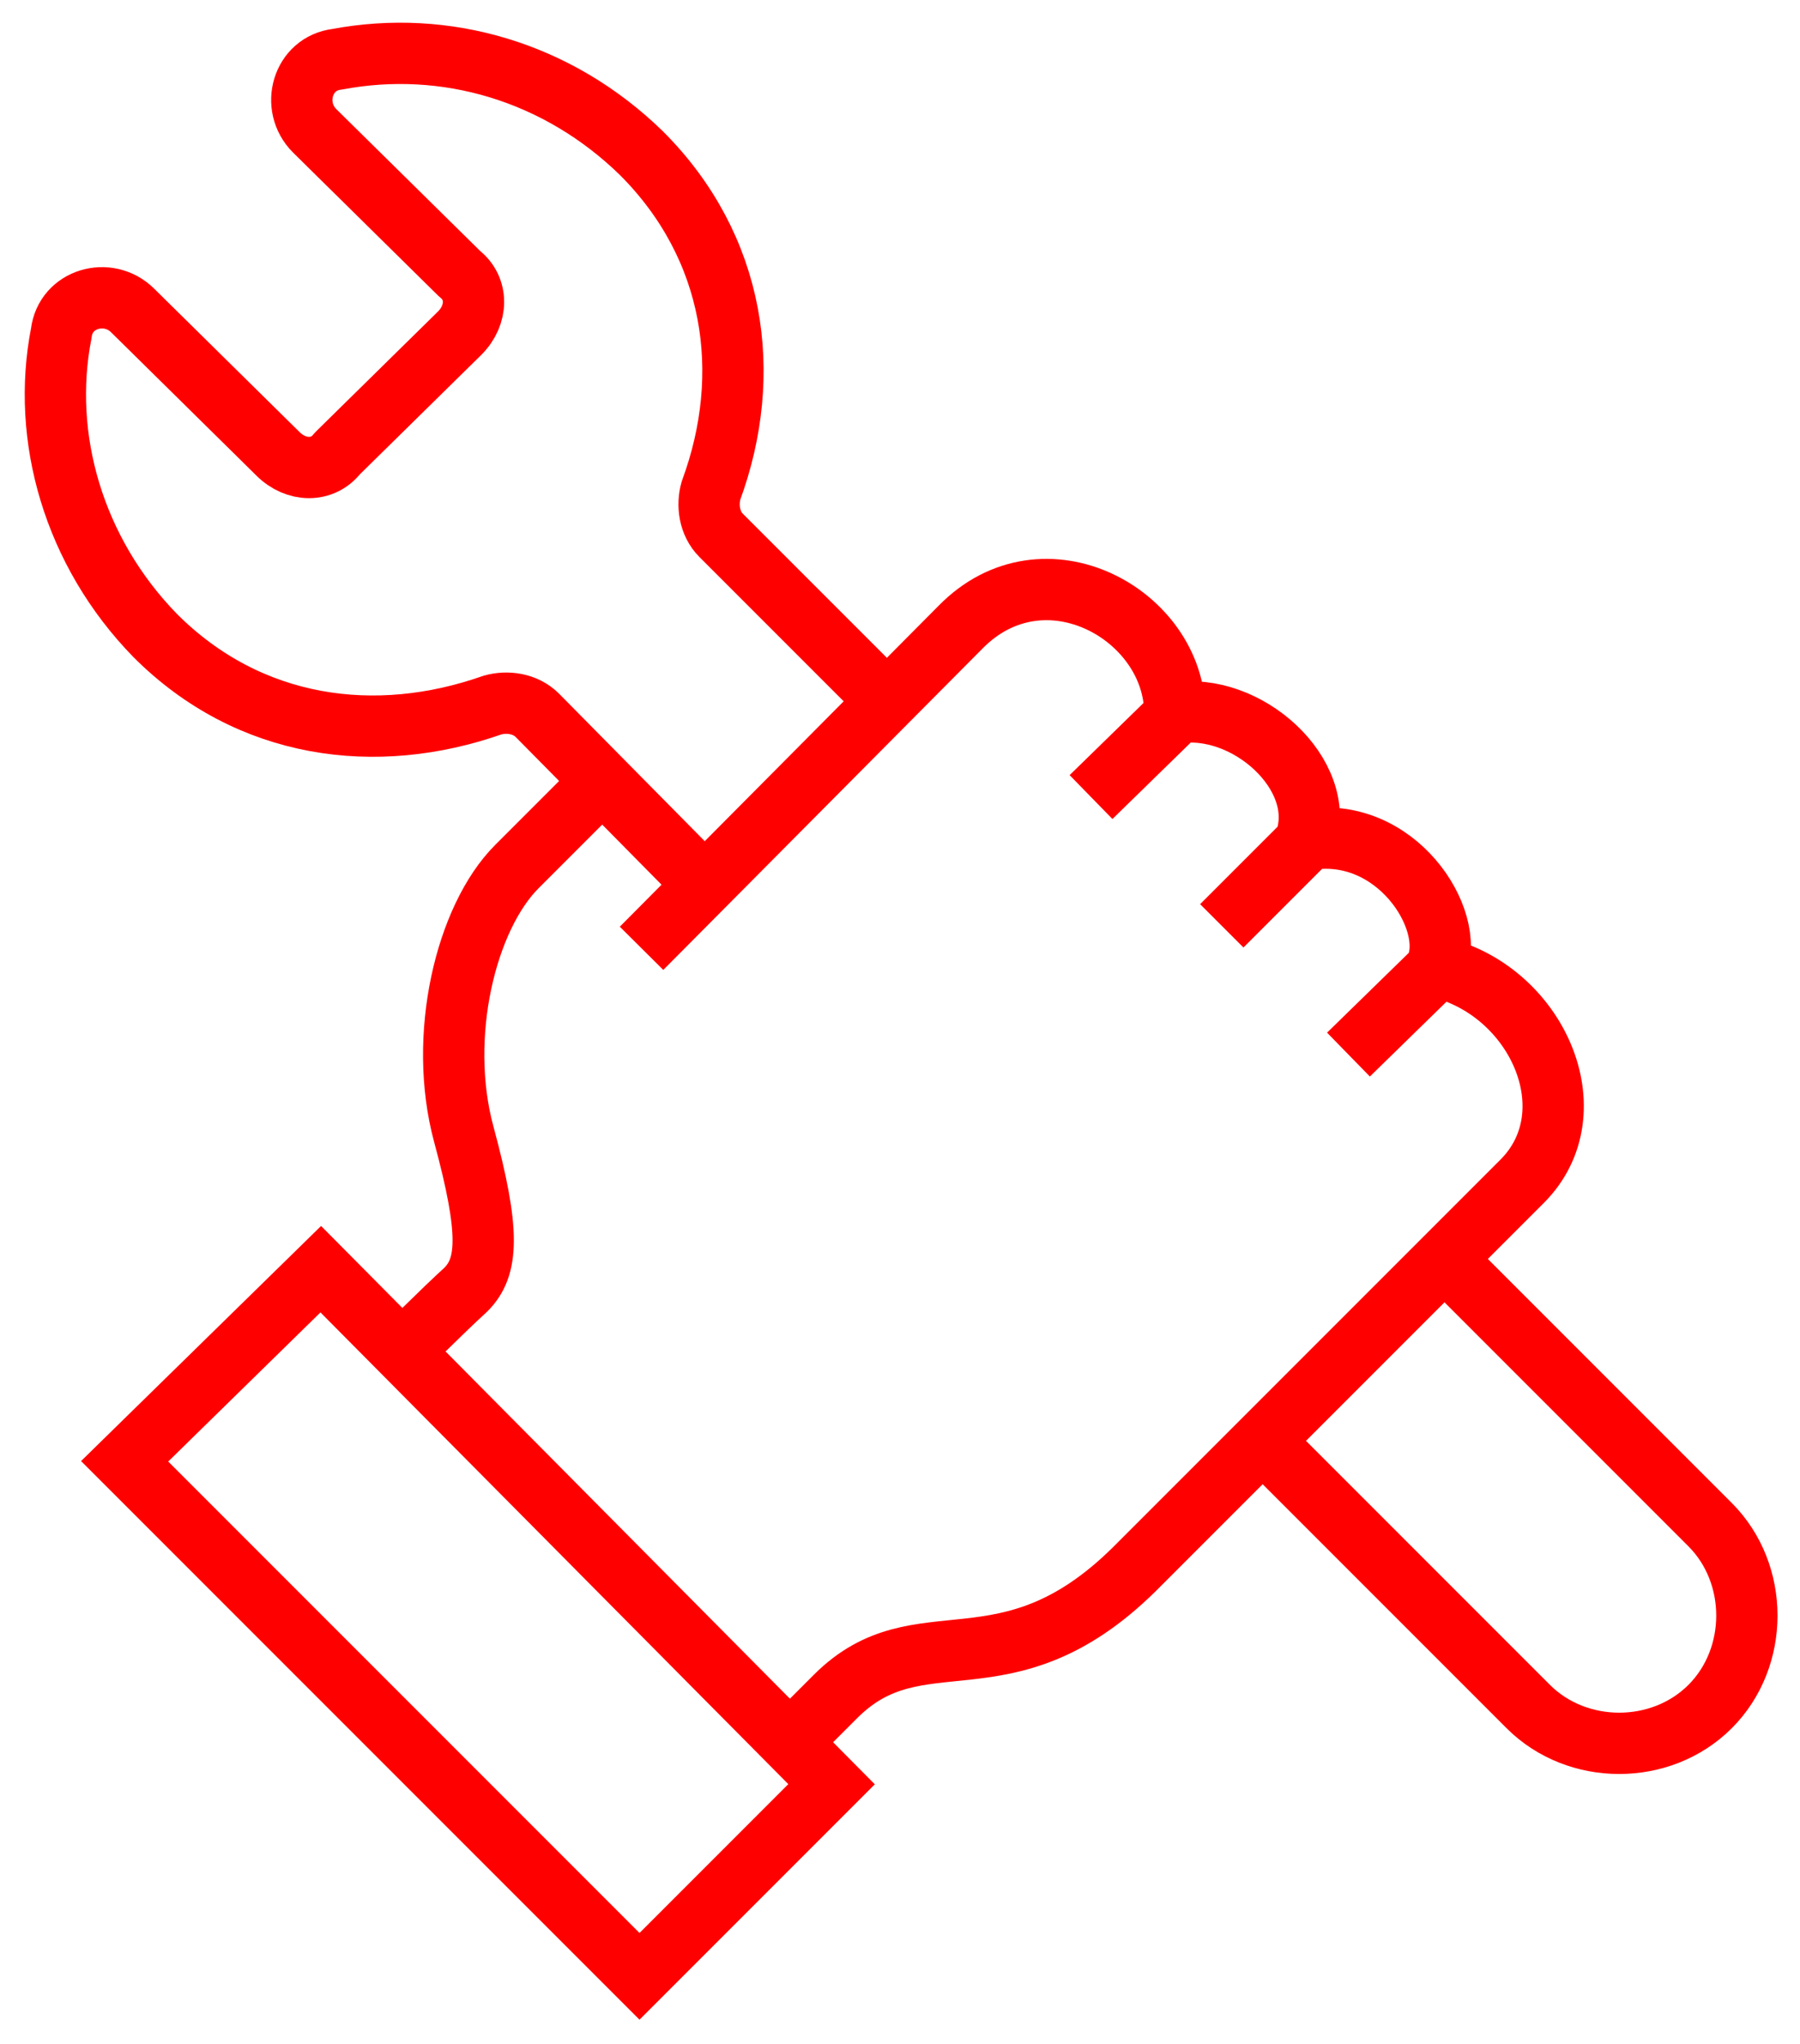 <?xml version="1.0" encoding="utf-8"?>
<!-- Generator: Adobe Illustrator 27.4.0, SVG Export Plug-In . SVG Version: 6.00 Build 0)  -->
<!DOCTYPE svg PUBLIC "-//W3C//DTD SVG 1.1//EN" "http://www.w3.org/Graphics/SVG/1.1/DTD/svg11.dtd">
<svg version="1.1" id="Capa_1" xmlns:x="http://ns.adobe.com/Extensibility/1.0/" xmlns:i="http://ns.adobe.com/AdobeIllustrator/10.0/" xmlns:graph="http://ns.adobe.com/Graphs/1.0/"
	 xmlns="http://www.w3.org/2000/svg" xmlns:xlink="http://www.w3.org/1999/xlink" x="0px" y="0px" viewBox="0 0 88.1 100"
	 style="enable-background:new 0 0 88.1 100;" xml:space="preserve">
<style type="text/css">
	.st0{fill:none;stroke:#FF0000;stroke-width:3;stroke-miterlimit:10;}
	.st1{fill:none;stroke:#FF0000;stroke-width:3;stroke-linejoin:round;stroke-miterlimit:10;}
</style>
<g>
	<g>
		<path class="st0" d="M74.5,57.8c3.4-3.4,0.7-9.4-4.2-10.5c1-2.3-2-7-6.4-6.2c1.1-3.2-2.9-6.8-6.4-6.2c0-4.8-6.4-8.4-10.5-4.2
			L31.4,46.4 M70.2,47.5L66,51.6 M64,41.1l-4.2,4.2 M57.6,34.9L53.4,39 M6.1,71.5l25.2,25.2l9.4-9.4L15.7,62.1L6.1,71.5z M74.5,57.8
			L55.5,76.8C49.2,83,45,78.9,40.9,83c-1.6,1.6-2.1,2.1-2.1,2.1 M19.6,66.2c0,0,2.1-2.1,3.2-3.1c1.1-1.1,1.2-2.8-0.1-7.6
			c-1.3-4.8,0.1-10.6,2.6-13.1l4.2-4.2"/>
	</g>
	<g>
		<path class="st1" d="M70.7,61.6l13,13c2.4,2.4,2.4,6.5,0,8.9c-2.4,2.4-6.5,2.4-8.9,0l-13-13 M34.5,43.3L26.3,35
			c-0.6-0.6-1.5-0.7-2.2-0.5c-5.7,2-11.9,1.2-16.5-3.4C3.6,27,2,21.4,3,16.3c0.2-1.7,2.3-2.3,3.5-1.1l7.1,7c0.9,0.9,2.2,0.9,2.9,0
			l6-5.9c0.9-0.9,0.9-2.2,0-2.9l-7.1-7c-1.2-1.2-0.6-3.3,1.1-3.5c5.3-1,10.8,0.6,14.9,4.6c4.6,4.6,5.5,10.8,3.4,16.5
			c-0.2,0.7-0.1,1.6,0.5,2.2l8.3,8.3"/>
	</g>
</g>
</svg>
